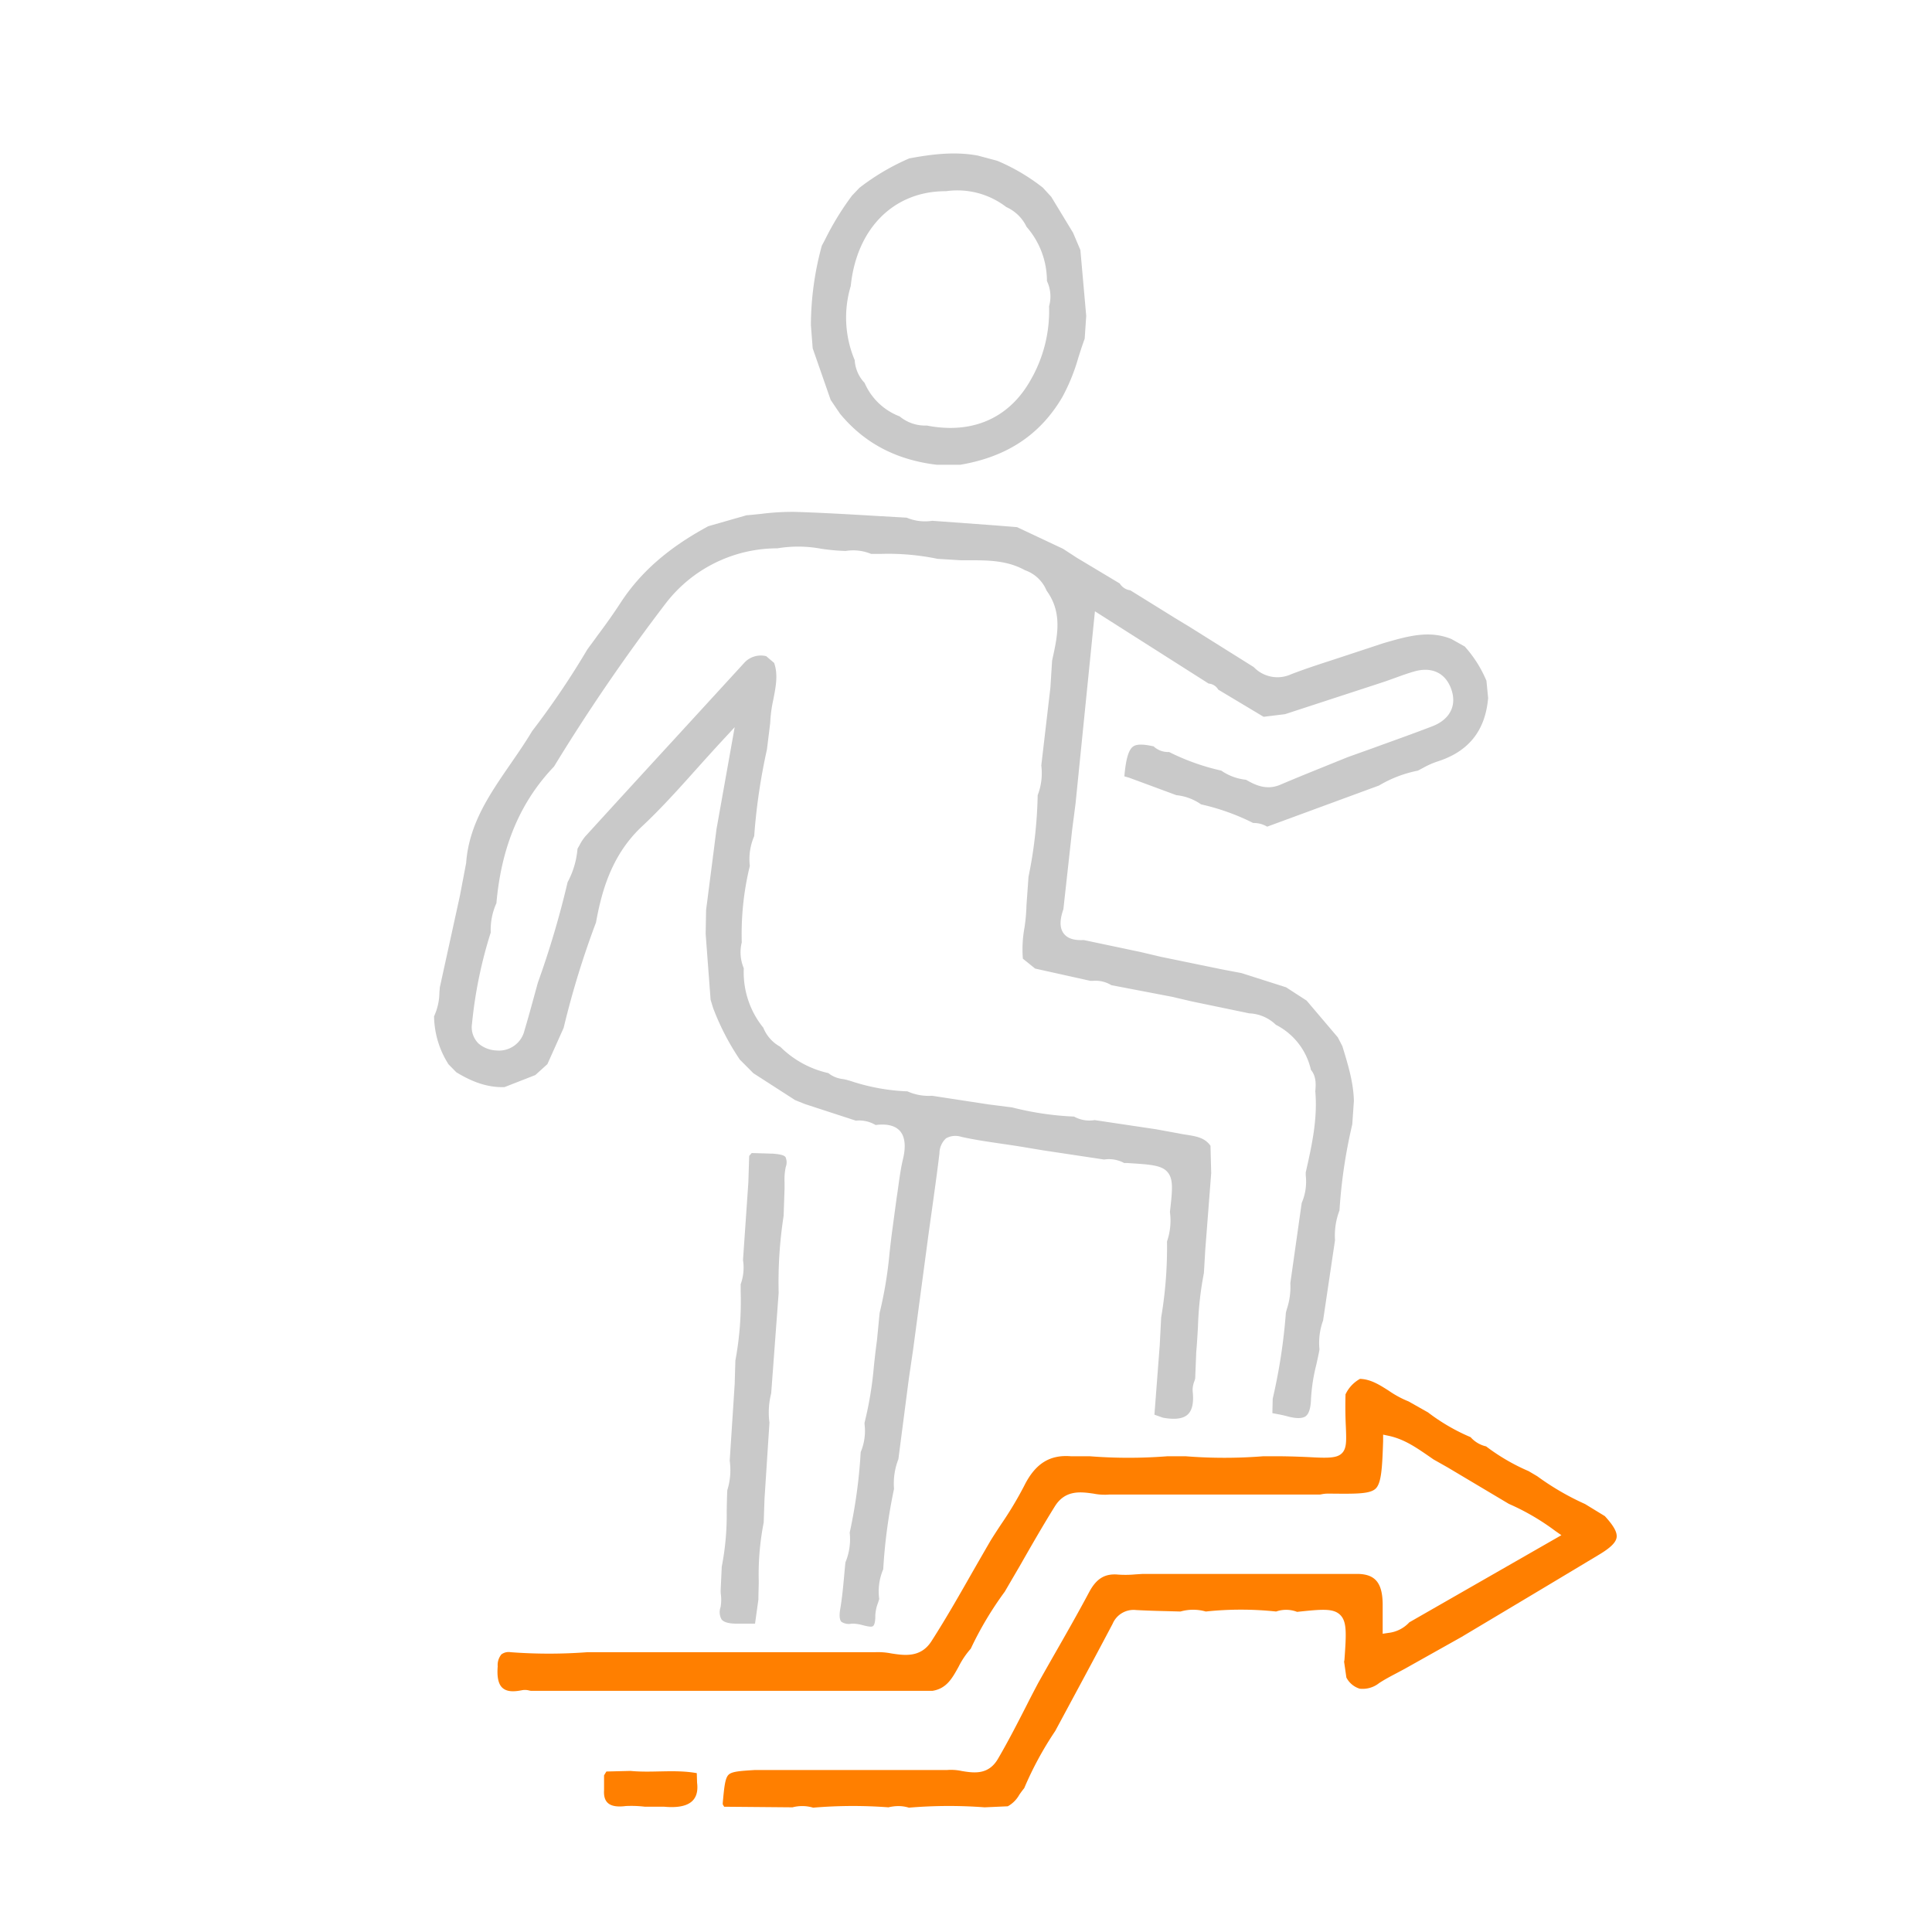 <svg xmlns="http://www.w3.org/2000/svg" viewBox="0 0 390.04 390.04"><title>ubiz_icon_2</title><g id="Capa_2" data-name="Capa 2"><g id="Capa_1-2" data-name="Capa 1"><path d="M175.32,76.76a11.58,11.58,0,0,0,6.73,6.45,7.2,7.2,0,0,0,5.09,1.73c8.68,1.74,15.79-1.25,20-8.58a26.9,26.9,0,0,0,3.66-14.63,6.28,6.28,0,0,0-.43-4.76,15.75,15.75,0,0,0-4-10.63,7.29,7.29,0,0,0-3.78-3.71A15.15,15.15,0,0,0,191,39.57c-10-.07-17.22,7.19-18.33,18.38a21.08,21.08,0,0,0,.81,14.55A6.33,6.33,0,0,0,175.32,76.76Z" style="fill:none"/><path d="M175.32,76.76a11.58,11.58,0,0,0,6.73,6.45,7.2,7.2,0,0,0,5.09,1.73c8.68,1.74,15.79-1.25,20-8.58a26.9,26.9,0,0,0,3.66-14.63,6.28,6.28,0,0,0-.43-4.76,15.75,15.75,0,0,0-4-10.63,7.29,7.29,0,0,0-3.78-3.71A15.15,15.15,0,0,0,191,39.57c-10-.07-17.22,7.19-18.33,18.38a21.08,21.08,0,0,0,.81,14.55A6.33,6.33,0,0,0,175.32,76.76Z" style="fill:none"/><path d="M295.71,130.52,293,129c-4.44-1.8-8.73-.58-13.27.72l-.44.13-6.48,2.14-3.68,1.21c-2.82.92-5.74,1.86-8.54,2.95a6.61,6.61,0,0,1-7.47-1.47l-13-8.15-2.76-1.67-9.16-5.68a3,3,0,0,1-2.15-1.39l-8.66-5.19-2.78-1.81-9.29-4.37-4.77-.38-12.35-.9a9.56,9.56,0,0,1-5.15-.63l-6.41-.37c-5.32-.31-10.82-.64-16.23-.8a49.9,49.9,0,0,0-6.72.4c-1,.1-2,.21-3,.29L143,106.23c-8.06,4.35-13.71,9.29-17.77,15.54-1.45,2.23-3,4.4-4.58,6.5-.7,1-1.41,1.91-2.1,2.88a166.84,166.84,0,0,1-11.12,16.45c-1.34,2.24-2.85,4.43-4.31,6.55-4.31,6.25-8.38,12.15-9,19.9v.11l-1.27,6.67L88.78,199.4c0,.31-.05.61-.07.92a11.83,11.83,0,0,1-1.08,4.86,18.47,18.47,0,0,0,2.92,9.69l1.57,1.6c3.49,2.14,6.57,3.1,9.73,3l6.22-2.43,2.44-2.21,3.28-7.32a178.51,178.51,0,0,1,6.53-21.27c1.16-6.4,3.19-13.71,9.31-19.42,3.77-3.53,7.29-7.44,11-11.59,1.74-1.94,3.54-3.94,5.45-6l2.24-2.42-3.67,20.57-2.1,16.34-.09,4.8,1,13.32.51,1.67a50.68,50.68,0,0,0,5.39,10.41l2.74,2.75,8.43,5.43,2,.8,10.24,3.34a6.56,6.56,0,0,1,4,.88c2.31-.28,3.92.11,4.9,1.19s1.28,3,.63,5.68c-.42,1.73-.67,3.57-.92,5.34-.11.83-.23,1.66-.36,2.48l-.86,6.38c-.22,1.6-.4,3.21-.58,4.81a83.11,83.11,0,0,1-2,12.07l-.54,5.58c-.24,1.69-.42,3.38-.6,5a73.38,73.38,0,0,1-1.9,11.57v.31a11,11,0,0,1-.78,5.63,104.12,104.12,0,0,1-2.22,16.25,12.13,12.13,0,0,1-.86,6c-.1.91-.18,1.82-.26,2.73-.2,2.2-.41,4.47-.79,6.7-.22,1.29-.14,2.17.23,2.57a2.7,2.7,0,0,0,2.06.38l.34,0a8.43,8.43,0,0,1,2,.33c.8.2,1.7.42,2,.15.14-.11.47-.54.45-2.09a7.86,7.86,0,0,1,.53-2.54c.09-.28.18-.55.26-.83a11.35,11.35,0,0,1,.81-6,108.58,108.58,0,0,1,2.18-16.23,13.53,13.53,0,0,1,.88-6l2.12-16.32.86-5.84,3.06-22.93q.33-2.41.67-4.8c.54-3.89,1.11-7.9,1.58-11.86A4.16,4.16,0,0,1,191,229.8a3.89,3.89,0,0,1,3.08-.29c2.7.61,5.52,1,8.24,1.41,1.18.17,2.36.34,3.54.53l4.62.77,12.42,1.87a6.46,6.46,0,0,1,4.08.72,3.66,3.66,0,0,1,.77,0c4.55.28,6.83.43,8,1.87s.94,3.61.44,8v0a12.89,12.89,0,0,1-.59,5.94A85.15,85.15,0,0,1,234.42,266l-.29,5.6-1.07,14,1.72.61c2.39.44,4.07.22,5-.64s1.25-2.43,1-4.71a4.65,4.65,0,0,1,.34-2c.06-.19.13-.38.17-.57l.21-5.31c.16-1.73.25-3.46.35-5.13a67,67,0,0,1,1.2-10.85l.28-4.75,1.19-15.41-.14-5.52c-1.14-1.65-2.9-1.92-4.92-2.24-.53-.08-1.07-.17-1.59-.28l-4.49-.82L221,226.13h0a6.37,6.37,0,0,1-4.16-.71,60.8,60.8,0,0,1-12.5-1.85l-4.79-.61-11.37-1.74a10.58,10.58,0,0,1-5-.9H183a41.18,41.18,0,0,1-11.25-2.08l-.62-.18c-.32-.09-.64-.16-1-.22a5.68,5.68,0,0,1-2.9-1.2,19.87,19.87,0,0,1-9.71-5.32,7.59,7.59,0,0,1-3.42-3.84,17.77,17.77,0,0,1-3.94-12,8.27,8.27,0,0,1-.41-5.22,58.13,58.13,0,0,1,1.63-15.45,11.6,11.6,0,0,1,.88-6,120.56,120.56,0,0,1,2.57-17.49l.66-5.33a27,27,0,0,1,.63-4.75c.49-2.55,1-5,.17-7.4l-1.61-1.37a4.53,4.53,0,0,0-4.54,1.47l-14.06,15.34q-9,9.79-17.94,19.6a9.21,9.21,0,0,0-1.12,1.71c-.14.25-.28.5-.43.75a17.22,17.22,0,0,1-2,6.76,184.68,184.68,0,0,1-6,20.27l-.78,2.84c-.61,2.23-1.24,4.54-1.92,6.8a5.29,5.29,0,0,1-5.69,4.06,5.89,5.89,0,0,1-3.59-1.4,4.6,4.6,0,0,1-1.32-4,89.86,89.86,0,0,1,3.78-18.41,13.14,13.14,0,0,1,1.15-5.93c1-11.45,4.84-20.48,11.63-27.58a380.06,380.06,0,0,1,22.43-32.78,28.41,28.41,0,0,1,22.66-11.27,25.4,25.4,0,0,1,8.89.09,41.17,41.17,0,0,0,4.89.44,9.48,9.48,0,0,1,5.13.59l2.12,0a49,49,0,0,1,11.3,1l4.74.29h1.67c3.75,0,7.62,0,11.23,2a7.33,7.33,0,0,1,4.38,4.13c3.23,4.43,2.21,9.09,1.23,13.59l-.12.57-.34,5.4-1.84,15.74a12.31,12.31,0,0,1-.73,6A89.39,89.39,0,0,1,207.64,177l-.41,5.73a35.46,35.46,0,0,1-.42,4.64,24.07,24.07,0,0,0-.31,6.17l2.48,2,11.16,2.48h.48a6.07,6.07,0,0,1,3.74.87l12.27,2.35,3.93.92,11.65,2.42a8.19,8.19,0,0,1,5.37,2.31,13.52,13.52,0,0,1,7.07,9.08c1.13,1.39,1,3,.89,4.37.49,5.63-.74,11.07-1.93,16.34l0,.21v.42a10.88,10.88,0,0,1-.82,5.56l-2.29,16.16a14.21,14.21,0,0,1-.72,5.29l-.18.68a114.73,114.73,0,0,1-2.66,17.38l-.07,2.91.36.07c.87.16,1.78.33,2.66.57,1.78.48,3,.47,3.68,0s1.05-1.68,1.1-3.49a36.16,36.16,0,0,1,1.09-7c.22-1,.43-1.94.61-2.9v-.24a13.16,13.16,0,0,1,.74-5.71l2.41-16.22a14.08,14.08,0,0,1,.9-6A104.25,104.25,0,0,1,273,227l.33-4.74c-.08-3.74-1.22-7.46-2.33-11.06l-.92-1.78L263.78,202l-4.14-2.68-9-2.87-3.9-.74-12.45-2.56-3.92-.93-11.57-2.44c-2,.11-3.3-.33-4.06-1.33-1.06-1.4-.56-3.44-.06-4.89l1.78-16.12.67-5.16,3.92-38.87L244,138a2.46,2.46,0,0,1,1.95,1.23l9.15,5.48,4.33-.53,20.08-6.56,1.77-.63c1.34-.48,2.72-1,4.12-1.4,3.72-1.11,6.58.32,7.68,3.82,1,3.19-.47,5.89-3.93,7.22-4,1.54-8.13,3-12.11,4.45l-5,1.79-4,1.62c-3.14,1.27-6.39,2.58-9.56,3.93-2.85,1.22-5.19,0-6.93-1a10.66,10.66,0,0,1-5-1.85,45.28,45.28,0,0,1-10.52-3.75,4.3,4.3,0,0,1-3.13-1.14c-2.2-.49-3.46-.47-4.17.05-1,.76-1.47,2.92-1.74,6l1,.29,9.49,3.51a10.61,10.61,0,0,1,5,1.86,45.54,45.54,0,0,1,10.52,3.76,5.29,5.29,0,0,1,2.82.74l22.59-8.31a24.61,24.61,0,0,1,7.84-3l1-.53a16.85,16.85,0,0,1,2.78-1.26c6.43-2,9.83-6.24,10.4-12.87l-.34-3.48A24.48,24.48,0,0,0,295.71,130.52Z" style="fill:#c9c9c9"/><path d="M209.38,57.19V57a14.73,14.73,0,0,0-3.75-10l-.14-.22a6.3,6.3,0,0,0-3.3-3.23l-.2-.12a14.14,14.14,0,0,0-10.88-2.87h-.24c-9.42,0-16.18,6.86-17.23,17.51l0,.19a20,20,0,0,0,.78,13.9l.07.16v.18A5.37,5.37,0,0,0,176,76.1l.11.11.06.14a10.59,10.59,0,0,0,6.18,5.94l.16.06.13.11A6.22,6.22,0,0,0,187.1,84h.12l.12,0c8.29,1.66,15-1.22,18.94-8.11a26,26,0,0,0,3.54-14.11V61.6l.05-.16a5.33,5.33,0,0,0-.38-4Z" style="fill:none"/><path d="M216.64,47l-4.41-7.27-1.7-1.85a40,40,0,0,0-9.2-5.42l-3.92-1.05c-4.73-.88-9.46-.25-13.85.57a46.54,46.54,0,0,0-10.06,5.94L172,39.5a57.66,57.66,0,0,0-5.5,9l-.59,1.11a61.13,61.13,0,0,0-2.2,16.07l.36,4.64,3.63,10.42,1.89,2.79c4.9,5.92,11.31,9.32,19.55,10.3l4.71,0c9.42-1.59,16.16-6.06,20.62-13.67a38.88,38.88,0,0,0,3.24-8c.4-1.24.8-2.52,1.27-3.77l.31-4.62-1.18-13.3ZM208,76.84c-3.56,6.26-9.19,9.55-16.12,9.55a24.75,24.75,0,0,1-4.76-.48,8.1,8.1,0,0,1-5.5-1.85,12.57,12.57,0,0,1-7.07-6.76,7.3,7.3,0,0,1-2-4.6,22.12,22.12,0,0,1-.8-14.95c1.19-11.65,8.69-19.15,19.14-19.15H191a16.17,16.17,0,0,1,12.15,3.2,8.25,8.25,0,0,1,4.1,4,16.58,16.58,0,0,1,4.11,10.94,7.23,7.23,0,0,1,.43,5.09A27.92,27.92,0,0,1,208,76.84Z" style="fill:#c9c9c9"/><path d="M156.14,232.91l-4.38-.13-.51.58-.17,5.38L150,254.38a9.85,9.85,0,0,1-.47,4.89v1.49a65.22,65.22,0,0,1-1.07,13.92l-.14,4.75-1,15.42v.07a13.56,13.56,0,0,1-.49,5.93c-.07,1.4-.09,2.83-.12,4.21a54.71,54.71,0,0,1-1,11.23l-.22,4.74c0,.26,0,.59.05.92a8.64,8.64,0,0,1-.07,2.51,3,3,0,0,0,.2,2.47c.42.54,1.37.83,2.81.86l3.95,0,.68-4.88c0-1.21.06-2.43.07-3.64a54.06,54.06,0,0,1,1-11.9l.16-4.74,1-15.41a15.51,15.51,0,0,1,.35-5.92L157.2,261a87.23,87.23,0,0,1,1-15.53l.19-5.52c0-.42,0-.85,0-1.27a12.05,12.05,0,0,1,.24-3.08,2.61,2.61,0,0,0-.05-2C158.22,233.1,157,233,156.14,232.91Z" style="fill:#c9c9c9"/><polygon points="153.28 328.69 153.27 328.69 153.26 328.7 153.28 328.69" style="fill:#ff7f00"/><path d="M134,364.74h-3.88a22.87,22.87,0,0,0-3.79-.13c-3.44.44-4.53-.84-4.38-3.2l0-3,.47-.77,4.86-.12c4.45.43,9-.35,13.39.45l.06,1.93C141.22,363.8,138.72,365.19,134,364.74Z" style="fill:#ff7f00"/><path d="M320,303.64a53.41,53.41,0,0,1-9.65-5.61L308.61,297a40.77,40.77,0,0,1-8.59-5,5.91,5.91,0,0,1-3.13-1.86,39.62,39.62,0,0,1-8.6-5l-3.91-2.21a20.2,20.2,0,0,1-4-2.16c-1.87-1.19-3.63-2.32-5.81-2.4a6.89,6.89,0,0,0-2.94,3.15,2.18,2.18,0,0,1,0,.32c-.06,2.64,0,4.65.08,6.27.11,2.78.17,4.31-.8,5.28s-2.73,1-6.45.79c-1.5-.07-3.36-.15-5.64-.18l-3.86,0a99.15,99.15,0,0,1-15.54,0l-3.8,0a100.32,100.32,0,0,1-15.55,0l-3.8,0c-4.35-.37-7.28,1.48-9.52,6a73.73,73.73,0,0,1-4.64,7.73c-.72,1.09-1.44,2.19-2.13,3.3-1.16,2-2.31,4-3.46,6-2.7,4.74-5.48,9.64-8.48,14.31-2.16,3.37-5.46,2.87-8.11,2.46a14,14,0,0,0-3.21-.25l-34.9,0-3.87,0-15.47,0-3.88,0a103.2,103.2,0,0,1-15.53,0,2.43,2.43,0,0,0-1.85.45,3.37,3.37,0,0,0-.74,2.4c-.18,2.21.15,3.67,1,4.39s2.09.81,4,.42a3.23,3.23,0,0,1,1.36.08l.32.06,3.81,0,15.43,0,3.94,0,15.44,0,3.9,0,15.43,0,3.91,0,15.44,0,3.82,0c2.82-.47,3.94-2.5,5.24-4.85a16.68,16.68,0,0,1,2.46-3.65,69.07,69.07,0,0,1,6.87-11.52q1.49-2.56,3-5.14c2.28-4,4.63-8.1,7.1-12.07,2.11-3.4,5.28-2.94,7.82-2.58a11.51,11.51,0,0,0,3.25.18H224l3.9,0,15.43,0,3.91,0,15.43,0,3.84,0,.35-.06a5.71,5.71,0,0,1,1.15-.12h.77c5.09.05,7.9.08,9-1.07s1.27-4.14,1.45-9.52l0-1.32,1.13.24c3.13.67,5.57,2.38,7.94,4l1.11.77,2.85,1.61,12.36,7.36a47.13,47.13,0,0,1,9.35,5.45l1.25.87-30.7,17.59a6.75,6.75,0,0,1-4.26,2.14l-1.12.17v-6.08c-.07-4.18-1.5-5.91-4.94-6l-4.85,0-14.47,0-4.87,0-14.47,0-4.87,0-1.42.09a21.36,21.36,0,0,1-3.46.05c-2.71-.26-4.43.77-5.91,3.54-2.35,4.41-4.87,8.82-7.31,13.08q-1.51,2.65-3,5.3c-.79,1.5-1.58,3-2.37,4.58-1.81,3.54-3.69,7.21-5.74,10.71-1.93,3.3-4.9,2.83-7.29,2.44a10.19,10.19,0,0,0-3-.2h-.14l-14.48,0-4.87,0-14.47,0-4.87,0c-3,.19-4.64.29-5.3,1s-.84,2.46-1.13,5.68a1.68,1.68,0,0,1,0,.25l.29.48,13.79.12a7.72,7.72,0,0,1,4.17.07,95.5,95.5,0,0,1,15.2-.07,8.75,8.75,0,0,1,2-.25,7.13,7.13,0,0,1,2.13.32,96.06,96.06,0,0,1,15.29-.07l4.68-.21a6,6,0,0,0,2.31-2.31c.31-.45.64-.91,1-1.34a68.88,68.88,0,0,1,6.27-11.56l3.06-5.69c2.81-5.21,5.71-10.61,8.52-15.94a4.59,4.59,0,0,1,4.72-2.78c2.13.12,4.3.18,6.4.23l2.58.07a9.28,9.28,0,0,1,5.11,0,67.13,67.13,0,0,1,14.2,0,6.13,6.13,0,0,1,4.23.07c5-.53,7.3-.75,8.69.6s1.25,3.75.88,9a2.45,2.45,0,0,1-.08.45l.46,3.2a4.54,4.54,0,0,0,2.69,2.26,5.33,5.33,0,0,0,3.92-1.13c1.14-.75,2.35-1.38,3.52-2l1.56-.83L295,330.51l8.14-4.86q9.89-5.9,19.75-11.83c2.26-1.36,3.34-2.43,3.48-3.45s-.59-2.34-2.38-4.29Z" style="fill:#ff7f00"/><rect width="390.04" height="390.04" style="fill:none"/></g></g></svg>